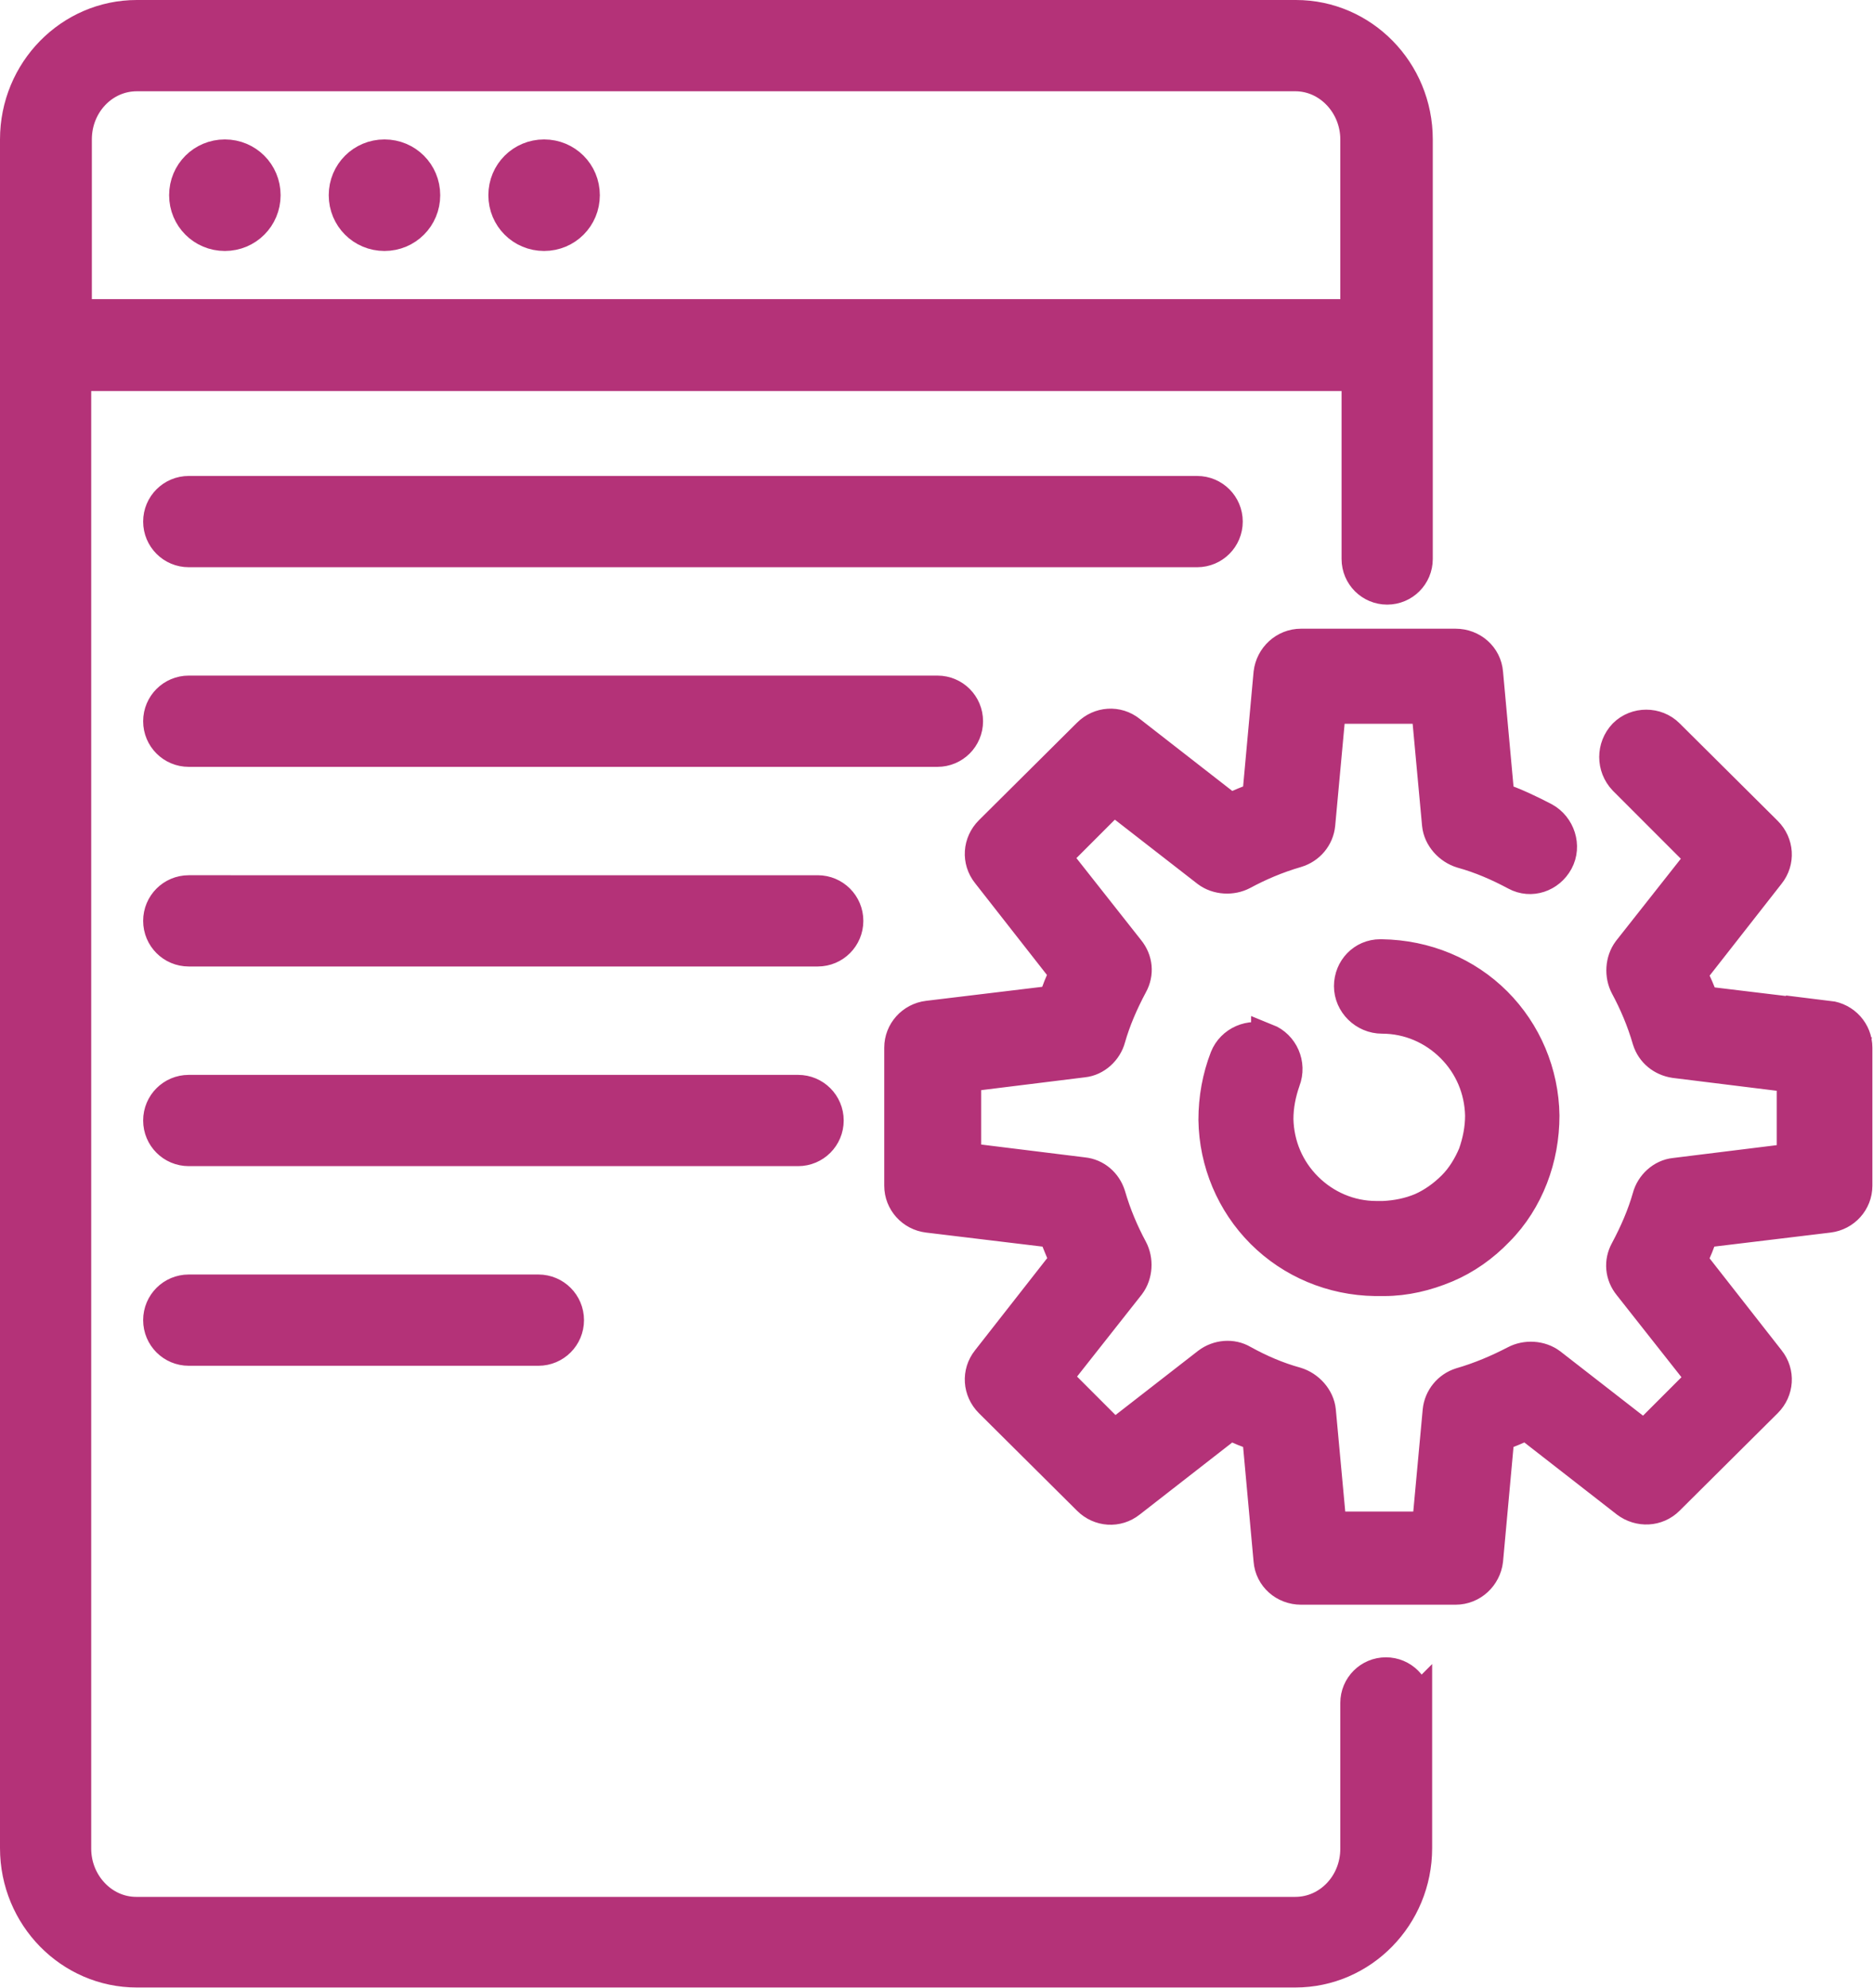 <?xml version="1.0" encoding="UTF-8"?>
<svg id="Warstwa_1" data-name="Warstwa 1" xmlns="http://www.w3.org/2000/svg" viewBox="0 0 29.57 31.37">
  <defs>
    <style>
      .cls-1 {
        fill: #b43278;
        stroke: #b43278;
        stroke-width: .5px;
      }
    </style>
  </defs>
  <path class="cls-1" d="M18.9,8.7H2.98c-.26,0-.47-.21-.47-.47s.21-.47.47-.47h15.92c.26,0,.47.21.47.47s-.21.47-.47.47ZM22.36,26.86v2.3c0,1.08-.86,1.95-1.91,1.95H2.16c-1.05,0-1.91-.87-1.91-1.95V2.2C.25,1.12,1.11.25,2.16.25h18.3c1.05,0,1.91.87,1.91,1.95v6.62c0,.26-.21.47-.47.47s-.47-.21-.47-.47v-2.9H1.19v23.25c0,.55.43,1.01.96,1.01h18.3c.53,0,.96-.45.96-1.01v-2.3c0-.26.21-.47.47-.47s.47.21.47.47ZM1.19,4.97h20.22v-2.77c0-.55-.43-1.01-.96-1.01H2.16c-.53,0-.96.45-.96,1.01v2.77ZM3.55,2.45c-.35,0-.63.28-.63.63s.28.63.63.63.63-.28.63-.63-.28-.63-.63-.63ZM6.07,2.45c-.35,0-.63.28-.63.63s.28.63.63.63.63-.28.63-.63-.28-.63-.63-.63ZM8.59,2.45c-.35,0-.63.28-.63.63s.28.63.63.63.63-.28.63-.63-.28-.63-.63-.63ZM15.27,11.38c0-.26-.21-.47-.47-.47H2.98c-.26,0-.47.21-.47.47s.21.47.47.47h11.82c.26,0,.47-.21.47-.47ZM13.38,14.53c0-.26-.21-.47-.47-.47H2.98c-.26,0-.47.21-.47.47s.21.47.47.47h9.93c.26,0,.47-.21.47-.47ZM13.07,17.68c0-.26-.21-.47-.47-.47H2.98c-.26,0-.47.21-.47.47s.21.47.47.47h9.62c.26,0,.47-.21.47-.47ZM2.98,20.36c-.26,0-.47.21-.47.47s.21.47.47.47h5.52c.26,0,.47-.21.47-.47s-.21-.47-.47-.47H2.98ZM28.88,16.05l-1.99-.24c-.05-.15-.12-.3-.19-.45l1.23-1.57c.16-.2.14-.48-.04-.66l-1.55-1.54c-.19-.19-.51-.19-.7,0-.19.2-.19.51,0,.71l1.23,1.23-1.16,1.47c-.12.16-.13.39-.04.56.14.26.26.54.35.85.06.19.22.32.42.35l1.86.23v1.3l-1.86.23c-.2.02-.37.18-.42.37-.08.28-.2.56-.35.84-.1.18-.08.39.05.55l1.16,1.47-.92.92-1.48-1.15c-.16-.12-.39-.13-.56-.04-.27.14-.55.26-.86.35-.19.06-.33.23-.35.43l-.17,1.84h-1.53l-.17-1.84c-.02-.2-.18-.38-.38-.44-.29-.08-.57-.2-.84-.35-.17-.1-.39-.08-.55.04l-1.48,1.15-.92-.92,1.16-1.47c.12-.16.13-.39.04-.56-.14-.26-.26-.54-.35-.85-.06-.19-.22-.33-.42-.35l-1.86-.23v-1.3l1.86-.23c.2-.02.37-.18.42-.37.08-.28.2-.56.35-.84.1-.18.08-.39-.05-.55l-1.16-1.47.92-.92,1.48,1.15c.16.12.39.13.56.04.26-.14.54-.26.85-.35.2-.06.34-.23.36-.43l.17-1.84h1.53l.17,1.84c.02.2.18.38.38.44.29.08.57.2.85.35.24.13.53.03.66-.21.13-.24.03-.55-.21-.68-.23-.12-.46-.23-.72-.32l-.18-1.97c-.02-.26-.24-.45-.5-.45h-2.44c-.26,0-.47.2-.5.45l-.18,1.97c-.15.05-.29.11-.44.18l-1.58-1.23c-.2-.16-.48-.14-.66.04l-1.55,1.54c-.18.18-.2.46-.04.66l1.23,1.57c-.07.14-.13.29-.18.45l-1.99.24c-.25.03-.44.24-.44.49v2.18c0,.25.19.46.44.49l1.99.24c.05.15.12.3.18.45l-1.23,1.57c-.16.2-.14.48.04.66l1.55,1.54c.18.18.46.2.66.04l1.58-1.23c.14.07.29.13.44.18l.18,1.97c.02.26.24.45.5.45h2.44c.26,0,.47-.2.5-.45l.18-1.97c.15-.05.29-.11.44-.18l1.58,1.23c.2.15.48.14.66-.04l1.55-1.54c.18-.18.2-.46.04-.66l-1.23-1.57c.07-.15.13-.29.18-.45l1.99-.24c.25-.03.44-.24.44-.49v-2.18c0-.25-.19-.46-.44-.49ZM20,16.41c-.26-.1-.55.03-.65.28-.12.31-.18.64-.18.98.01.67.28,1.31.75,1.78.47.47,1.11.74,1.79.75,0,0,.14,0,.14,0,.34,0,.67-.08.98-.21s.59-.33.82-.57c.24-.24.42-.53.54-.84.12-.31.18-.64.18-.98-.01-.67-.28-1.31-.75-1.78-.47-.47-1.11-.74-1.81-.75h-.02c-.27,0-.48.22-.48.49,0,.27.23.5.51.5.42,0,.81.17,1.1.46.29.29.45.67.46,1.08,0,.21-.04.41-.11.61-.08.19-.19.37-.33.51-.15.15-.32.27-.5.35-.19.08-.39.12-.6.13,0,0-.11,0-.11,0-.42,0-.81-.17-1.1-.46-.29-.29-.45-.67-.46-1.08,0-.21.04-.41.11-.61.1-.26-.03-.55-.28-.65Z"/>
</svg>